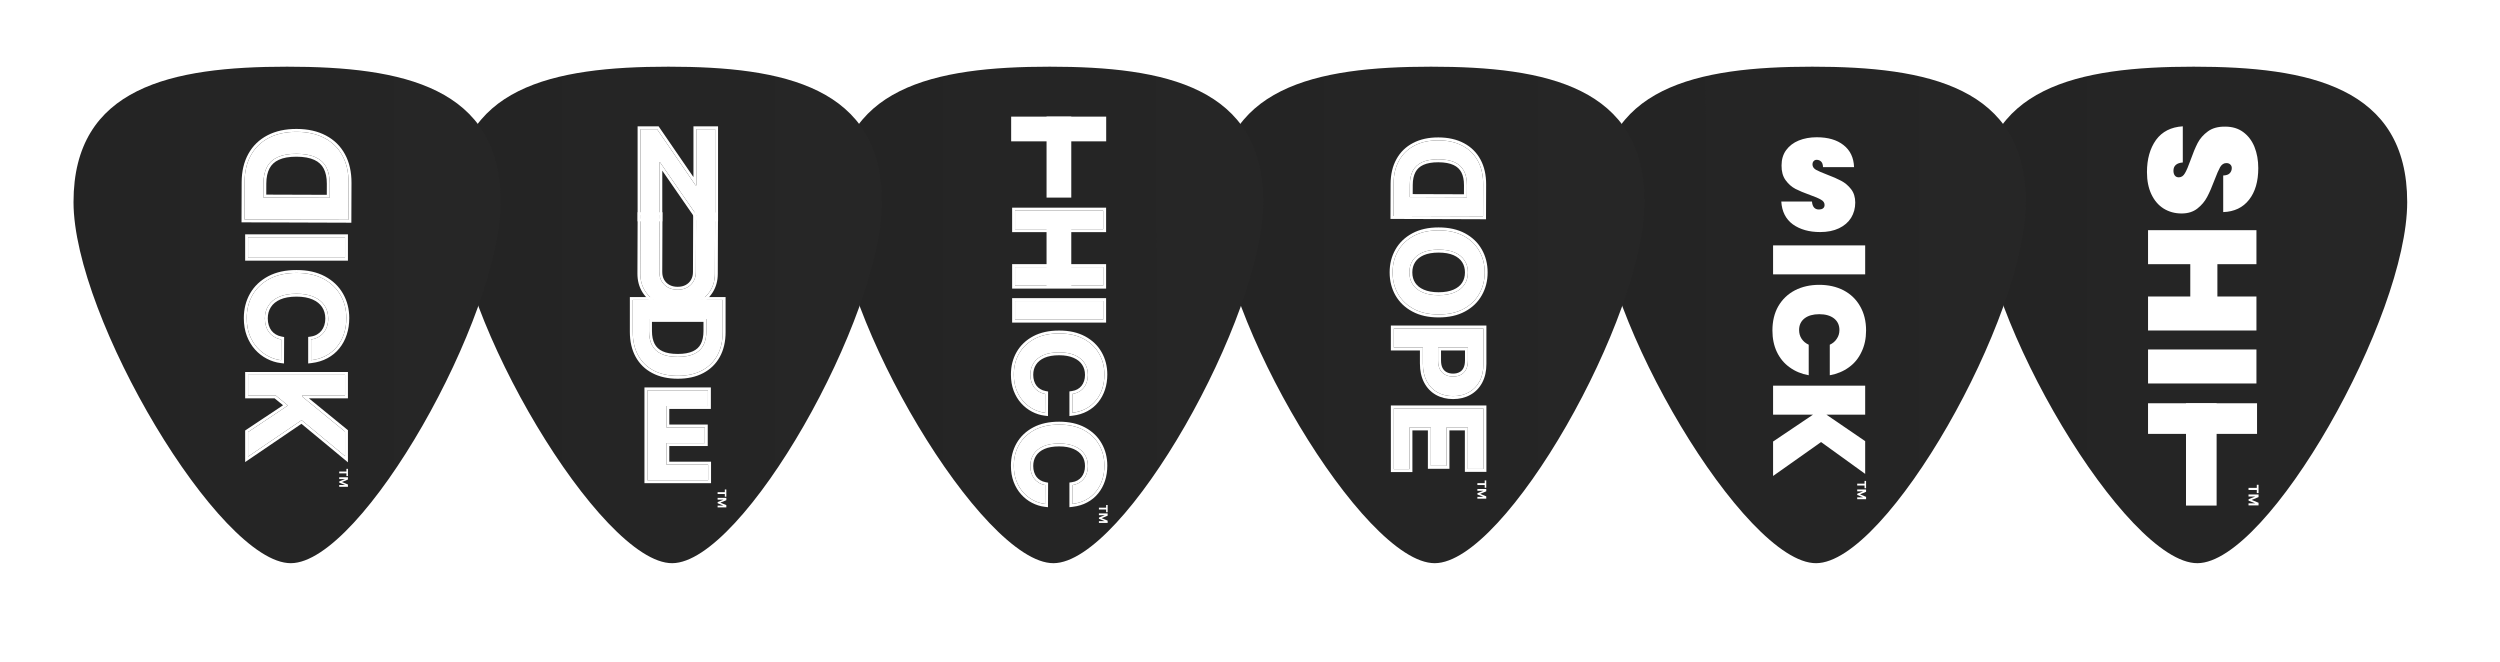<svg width="1525" height="404" viewBox="0 0 1525 404" fill="none" xmlns="http://www.w3.org/2000/svg">
<g filter="url(#filter0_d_234_9369)">
<g filter="url(#filter1_iii_234_9369)">
<path d="M1452.23 87.609C1452.23 157.912 1367.64 307.712 1324.26 307.866C1280.87 308.021 1191.66 157.912 1191.66 87.609C1191.66 17.305 1251.63 5 1321.94 5C1392.26 5 1452.23 17.305 1452.23 87.609Z" fill="url(#paint0_linear_234_9369)"/>
</g>
<path d="M1287.57 59.851C1287.57 51.94 1289.41 45.4 1293.08 40.23C1296.82 35.122 1302.27 32.35 1309.43 31.914L1309.43 53.965C1305.63 54.276 1303.73 55.958 1303.73 59.01C1303.73 60.132 1303.98 61.066 1304.48 61.813C1305.04 62.623 1305.88 63.028 1307 63.028C1308.56 63.028 1309.8 62.187 1310.74 60.505C1311.73 58.823 1312.85 56.207 1314.1 52.657C1315.59 48.421 1317.06 44.902 1318.49 42.099C1319.92 39.358 1322.01 36.991 1324.74 34.998C1327.48 33.004 1331 32.039 1335.3 32.101C1339.59 32.101 1343.24 33.191 1346.22 35.371C1349.28 37.614 1351.58 40.635 1353.14 44.434C1354.69 48.296 1355.47 52.626 1355.47 57.422C1355.47 65.519 1353.6 71.935 1349.87 76.669C1346.13 81.466 1340.87 83.989 1334.08 84.238L1334.08 61.907C1335.95 61.844 1337.29 61.377 1338.1 60.505C1338.91 59.633 1339.31 58.574 1339.31 57.328C1339.31 56.456 1339 55.74 1338.38 55.179C1337.82 54.619 1337.01 54.339 1335.95 54.339C1334.46 54.339 1333.21 55.148 1332.22 56.768C1331.28 58.45 1330.13 61.097 1328.76 64.71C1327.2 68.883 1325.71 72.309 1324.28 74.988C1322.85 77.728 1320.85 80.095 1318.3 82.089C1315.75 84.082 1312.54 85.079 1308.68 85.079C1304.63 85.079 1300.99 84.082 1297.75 82.089C1294.58 80.095 1292.09 77.199 1290.28 73.399C1288.48 69.6 1287.57 65.084 1287.57 59.851Z" fill="white"/>
<path d="M1354.35 156.464H1288.23V135.722H1314V116.007H1288.23V95.265H1354.35V116.007H1330.53V135.722H1354.35V156.464Z" fill="white"/>
<path d="M1354.35 188.782H1288.23V168.039H1354.35V188.782Z" fill="white"/>
<rect x="1289.11" y="201.731" width="64.721" height="16.912" fill="white" stroke="white" stroke-width="1.775"/>
<rect x="1312.27" y="201.731" width="16.904" height="60.64" fill="white" stroke="white" stroke-width="1.775"/>
<path d="M1354.57 250.573H1355.64V255.637H1354.57V253.749H1349.52V252.461H1354.57V250.573Z" fill="white"/>
<path d="M1355.64 256.471V258.079L1351.53 259.777V259.849L1355.64 261.547V263.155H1349.52V261.891H1353.5V261.84L1349.55 260.244V259.383L1353.51 257.787V257.736H1349.52V256.471H1355.64Z" fill="white"/>
</g>
<g filter="url(#filter2_d_234_9369)">
<g filter="url(#filter3_iii_234_9369)">
<path d="M1219.63 87.609C1219.63 157.912 1135.04 307.712 1091.66 307.866C1048.28 308.021 959.066 157.912 959.066 87.609C959.066 17.305 1019.03 5 1089.35 5C1159.67 5 1219.63 17.305 1219.63 87.609Z" fill="url(#paint1_linear_234_9369)"/>
</g>
<path d="M1088.22 96.415C1081.5 96.415 1075.96 94.851 1071.57 91.722C1067.24 88.54 1064.88 83.9 1064.51 77.802H1083.22C1083.49 81.037 1084.91 82.654 1087.5 82.654C1088.45 82.654 1089.25 82.442 1089.88 82.018C1090.57 81.54 1090.91 80.825 1090.91 79.87C1090.91 78.544 1090.2 77.484 1088.77 76.688C1087.34 75.84 1085.12 74.885 1082.11 73.825C1078.52 72.552 1075.53 71.306 1073.15 70.086C1070.83 68.866 1068.82 67.09 1067.13 64.757C1065.44 62.423 1064.62 59.427 1064.67 55.768C1064.67 52.109 1065.6 49.007 1067.45 46.461C1069.35 43.863 1071.91 41.901 1075.14 40.575C1078.41 39.249 1082.09 38.586 1086.15 38.586C1093.02 38.586 1098.47 40.177 1102.48 43.359C1106.55 46.541 1108.69 51.022 1108.9 56.802H1089.96C1089.91 55.211 1089.51 54.071 1088.77 53.382C1088.03 52.692 1087.13 52.347 1086.07 52.347C1085.34 52.347 1084.73 52.613 1084.25 53.143C1083.78 53.62 1083.54 54.31 1083.54 55.211C1083.54 56.484 1084.23 57.544 1085.6 58.393C1087.03 59.188 1089.27 60.169 1092.34 61.336C1095.88 62.662 1098.78 63.934 1101.06 65.154C1103.38 66.374 1105.39 68.071 1107.08 70.245C1108.77 72.419 1109.62 75.15 1109.62 78.438C1109.62 81.885 1108.77 84.987 1107.08 87.745C1105.39 90.449 1102.93 92.57 1099.71 94.108C1096.49 95.646 1092.65 96.415 1088.22 96.415Z" fill="white"/>
<path d="M1115.68 122.217H1059.5V104.547H1115.68V122.217Z" fill="white"/>
<path d="M1087.67 128.606C1093.22 128.606 1098.17 129.72 1102.5 131.949C1106.84 134.23 1110.2 137.467 1112.58 141.659C1115.01 145.851 1116.23 150.786 1116.23 156.463C1116.23 161.345 1115.31 165.696 1113.45 169.517C1111.66 173.39 1109.09 176.521 1105.76 178.909C1102.43 181.349 1098.54 182.968 1094.09 183.764V165.139C1095.95 164.29 1097.37 163.07 1098.38 161.478C1099.44 159.939 1099.97 158.161 1099.97 156.145C1099.97 153.173 1098.85 150.812 1096.63 149.061C1094.41 147.363 1091.42 146.514 1087.67 146.514C1083.91 146.514 1080.92 147.363 1078.7 149.061C1076.48 150.812 1075.37 153.173 1075.37 156.145C1075.37 158.161 1075.87 159.939 1076.88 161.478C1077.93 163.07 1079.39 164.29 1081.24 165.139V183.764C1076.8 182.968 1072.91 181.349 1069.58 178.909C1066.24 176.521 1063.65 173.39 1061.8 169.517C1060 165.696 1059.1 161.345 1059.1 156.463C1059.1 150.786 1060.29 145.851 1062.67 141.659C1065.11 137.467 1068.49 134.23 1072.83 131.949C1077.17 129.72 1082.11 128.606 1087.67 128.606Z" fill="white"/>
<path d="M1059.5 224.191L1083.86 207.795H1059.5V190.126H1115.68V207.795H1092.03L1115.68 223.953V243.931L1088.78 224.51L1059.5 245.204V224.191Z" fill="white"/>
<path d="M1115.29 248.216H1116.23V252.701H1115.29V251.029H1110.82V249.888H1115.29L1115.29 248.216Z" fill="white"/>
<path d="M1116.23 253.44V254.864L1112.6 256.368V256.432L1116.23 257.936V259.36H1110.82V258.24H1114.34V258.195L1110.85 256.781V256.019L1114.36 254.605V254.56H1110.82V253.44H1116.23Z" fill="white"/>
</g>
<g filter="url(#filter4_d_234_9369)">
<g filter="url(#filter5_iii_234_9369)">
<path d="M987.035 87.609C987.035 157.912 902.448 307.712 859.065 307.866C815.682 308.021 726.47 157.912 726.47 87.609C726.47 17.305 786.433 5 856.753 5C927.072 5 987.035 17.305 987.035 87.609Z" fill="url(#paint2_linear_234_9369)"/>
</g>
<path d="M882.663 67.378L882.595 86.79L827.926 86.599L827.994 67.025C828.014 61.517 829.125 56.779 831.327 52.812C833.512 48.844 836.646 45.798 840.729 43.673C844.812 41.53 849.692 40.469 855.369 40.489C861.063 40.509 865.953 41.605 870.039 43.776C874.124 45.929 877.255 49.016 879.429 53.034C881.604 57.035 882.682 61.816 882.663 67.378ZM872.732 75.178L872.757 67.824C872.769 64.402 872.174 61.521 870.973 59.181C869.753 56.824 867.864 55.052 865.305 53.867C862.729 52.663 859.403 52.055 855.328 52.04C851.288 52.026 847.985 52.612 845.418 53.797C842.852 54.965 840.959 56.714 839.741 59.045C838.523 61.376 837.908 64.253 837.896 67.675L837.87 75.055L872.732 75.178Z" fill="white"/>
<path fill-rule="evenodd" clip-rule="evenodd" d="M884.392 88.604L826.115 88.399L826.19 67.019C826.21 61.272 827.371 56.221 829.749 51.937C832.108 47.653 835.504 44.357 839.894 42.071C844.29 39.764 849.472 38.661 855.375 38.682C861.294 38.703 866.485 39.842 870.882 42.178C875.277 44.496 878.667 47.835 881.014 52.17C883.362 56.491 884.487 61.585 884.466 67.384L884.392 88.604ZM879.429 53.034C877.254 49.016 874.124 45.929 870.039 43.776C865.953 41.605 861.063 40.509 855.368 40.489C849.692 40.469 844.812 41.53 840.729 43.673C836.646 45.798 833.512 48.844 831.327 52.812C829.124 56.779 828.013 61.517 827.994 67.025L827.926 86.599L882.594 86.79L882.662 67.378C882.682 61.816 881.604 57.035 879.429 53.034ZM864.545 55.506L864.543 55.505C862.283 54.449 859.241 53.861 855.322 53.847C851.44 53.834 848.422 54.4 846.174 55.438L846.169 55.44L846.164 55.443C843.935 56.457 842.357 57.936 841.339 59.883C840.289 61.892 839.711 64.464 839.699 67.681L839.68 73.254L870.934 73.364L870.953 67.818C870.965 64.602 870.404 62.026 869.369 60.01C868.346 58.033 866.767 56.535 864.548 55.507L864.545 55.506ZM870.972 59.181C872.174 61.521 872.769 64.402 872.757 67.824L872.732 75.178L837.87 75.055L837.895 67.675C837.907 64.253 838.522 61.376 839.741 59.045C840.959 56.714 842.852 54.965 845.418 53.797C847.985 52.612 851.288 52.026 855.328 52.04C859.403 52.055 862.729 52.663 865.305 53.867C867.864 55.052 869.753 56.824 870.972 59.181Z" fill="white"/>
<path d="M855.489 146.679C849.528 146.679 844.456 145.547 840.274 143.283C836.092 141.037 832.897 137.971 830.691 134.085C828.502 130.216 827.407 125.867 827.407 121.036C827.407 116.169 828.511 111.802 830.717 107.934C832.924 104.065 836.118 101.008 840.3 98.762C844.482 96.516 849.545 95.393 855.489 95.393C861.451 95.393 866.523 96.516 870.705 98.762C874.887 101.008 878.072 104.065 880.261 107.934C882.468 111.802 883.571 116.169 883.571 121.036C883.571 125.867 882.468 130.216 880.261 134.085C878.072 137.971 874.887 141.037 870.705 143.283C866.523 145.547 861.451 146.679 855.489 146.679ZM855.489 134.94C859.351 134.94 862.608 134.361 865.259 133.202C867.911 132.062 869.922 130.448 871.292 128.363C872.662 126.277 873.348 123.835 873.348 121.036C873.348 118.237 872.662 115.795 871.292 113.709C869.922 111.624 867.911 110.002 865.259 108.843C862.608 107.702 859.351 107.132 855.489 107.132C851.628 107.132 848.371 107.702 845.719 108.843C843.068 110.002 841.057 111.624 839.686 113.709C838.316 115.795 837.631 118.237 837.631 121.036C837.631 123.835 838.316 126.277 839.686 128.363C841.057 130.448 843.068 132.062 845.719 133.202C848.371 134.361 851.628 134.94 855.489 134.94Z" fill="white"/>
<path d="M828.155 155.256H882.824V176.861C882.824 181.015 882.032 184.553 880.448 187.477C878.882 190.4 876.702 192.628 873.908 194.161C871.132 195.712 867.929 196.488 864.298 196.488C860.668 196.488 857.465 195.703 854.688 194.135C851.912 192.566 849.75 190.293 848.202 187.316C846.654 184.357 845.879 180.774 845.879 176.567V162.796H855.142V174.695C855.142 176.923 855.525 178.76 856.29 180.203C857.073 181.665 858.15 182.753 859.52 183.466C860.908 184.197 862.501 184.562 864.298 184.562C866.113 184.562 867.697 184.197 869.05 183.466C870.42 182.753 871.479 181.665 872.226 180.203C872.992 178.742 873.374 176.888 873.374 174.642V166.834H828.155V155.256Z" fill="white"/>
<path d="M828.155 204.008H882.824V240.909H873.294V215.586H860.267V239.01H850.738V215.586H837.684V241.015H828.155V204.008Z" fill="white"/>
<path fill-rule="evenodd" clip-rule="evenodd" d="M829.123 134.978L829.122 134.976C826.766 130.813 825.604 126.151 825.604 121.036C825.604 115.885 826.775 111.203 829.152 107.037C831.538 102.854 834.989 99.565 839.449 97.169C843.951 94.751 849.322 93.586 855.49 93.586C861.674 93.586 867.055 94.751 871.558 97.169C876.018 99.565 879.461 102.855 881.83 107.04C884.205 111.205 885.376 115.886 885.376 121.036C885.376 126.152 884.205 130.814 881.831 134.977C879.463 139.178 876.021 142.478 871.561 144.874C867.057 147.312 861.675 148.486 855.49 148.486C849.305 148.486 843.923 147.312 839.419 144.874C834.959 142.478 831.508 139.178 829.123 134.978ZM840.274 143.283C844.456 145.547 849.528 146.679 855.49 146.679C861.452 146.679 866.523 145.547 870.705 143.283C874.887 141.037 878.073 137.971 880.262 134.085C882.469 130.217 883.572 125.867 883.572 121.036C883.572 116.169 882.469 111.802 880.262 107.934C878.073 104.065 874.887 101.008 870.705 98.762C866.523 96.516 861.452 95.393 855.49 95.393C849.546 95.393 844.483 96.516 840.301 98.762C836.119 101.008 832.925 104.065 830.718 107.934C828.511 111.802 827.408 116.169 827.408 121.036C827.408 125.867 828.502 130.217 830.691 134.085C832.898 137.971 836.092 141.037 840.274 143.283ZM864.543 131.544L864.548 131.542C866.927 130.518 868.639 129.115 869.786 127.369C870.939 125.613 871.544 123.526 871.544 121.036C871.544 118.546 870.939 116.459 869.786 114.703C868.638 112.956 866.925 111.543 864.543 110.501C862.18 109.485 859.183 108.939 855.49 108.939C851.797 108.939 848.8 109.485 846.436 110.501C844.055 111.543 842.342 112.956 841.194 114.703C840.041 116.459 839.436 118.546 839.436 121.036C839.436 123.526 840.041 125.613 841.194 127.369C842.341 129.115 844.052 130.518 846.432 131.542L846.437 131.544L846.441 131.546C848.803 132.578 851.798 133.133 855.49 133.133C859.182 133.133 862.177 132.578 864.538 131.546L864.543 131.544ZM865.26 108.843C867.911 110.002 869.922 111.624 871.293 113.709C872.663 115.795 873.348 118.237 873.348 121.036C873.348 123.835 872.663 126.277 871.293 128.363C869.922 130.448 867.911 132.062 865.26 133.202C862.608 134.361 859.352 134.94 855.49 134.94C851.628 134.94 848.372 134.361 845.72 133.202C843.068 132.062 841.057 130.448 839.687 128.363C838.317 126.277 837.632 123.835 837.632 121.036C837.632 118.237 838.317 115.795 839.687 113.709C841.057 111.624 843.068 110.002 845.72 108.843C848.372 107.702 851.628 107.132 855.49 107.132C859.352 107.132 862.608 107.702 865.26 108.843ZM826.351 153.449H884.629V176.861C884.629 181.24 883.794 185.089 882.036 188.335C880.313 191.55 877.89 194.036 874.781 195.743C871.702 197.462 868.19 198.295 864.299 198.295C860.402 198.295 856.885 197.45 853.803 195.709C850.707 193.96 848.305 191.424 846.605 188.155C844.89 184.879 844.076 180.992 844.076 176.567V168.641H826.351V153.449ZM845.88 166.834V176.567C845.88 180.774 846.654 184.357 848.202 187.316C849.751 190.293 851.913 192.566 854.689 194.135C857.465 195.703 860.669 196.488 864.299 196.488C867.929 196.488 871.133 195.712 873.909 194.161C876.703 192.628 878.883 190.4 880.449 187.477C882.033 184.553 882.824 181.015 882.824 176.861V155.256H828.155V166.834H845.88ZM855.143 174.695C855.143 176.924 855.525 178.76 856.291 180.204C857.074 181.665 858.15 182.753 859.521 183.466C860.909 184.197 862.501 184.562 864.299 184.562C866.114 184.562 867.698 184.197 869.05 183.466C870.421 182.753 871.48 181.665 872.227 180.204C872.992 178.742 873.375 176.888 873.375 174.642V166.834H855.143V174.695ZM856.947 168.641V174.695C856.947 176.728 857.298 178.247 857.882 179.353C858.506 180.516 859.329 181.33 860.352 181.862L860.356 181.864L860.36 181.866C861.454 182.442 862.751 182.755 864.299 182.755C865.869 182.755 867.148 182.44 868.194 181.875L868.206 181.869L868.219 181.862C869.235 181.333 870.034 180.529 870.621 179.38L870.625 179.372L870.629 179.364C871.219 178.238 871.571 176.696 871.571 174.642V168.641H856.947ZM826.351 202.201H884.629V242.716H871.491V217.394H862.072V240.817H848.934V217.394H839.489V242.823H826.351V202.201ZM837.685 215.586H850.738V239.01H860.268V215.586H873.295V240.909H882.824V204.008H828.155V241.016H837.685V215.586Z" fill="white"/>
<path d="M883.594 247.915H884.537V252.4H883.594V250.728H879.125V249.587H883.594V247.915Z" fill="white"/>
<path d="M884.537 253.139V254.563L880.901 256.067V256.131L884.537 257.635V259.059H879.125V257.939H882.648V257.894L879.151 256.48V255.718L882.661 254.304V254.259H879.125V253.139H884.537Z" fill="white"/>
</g>
<g filter="url(#filter6_d_234_9369)">
<g filter="url(#filter7_iii_234_9369)">
<path d="M754.44 87.609C754.44 157.912 669.852 307.712 626.469 307.866C583.086 308.021 493.874 157.912 493.874 87.609C493.874 17.305 553.837 5 624.157 5C694.477 5 754.44 17.305 754.44 87.609Z" fill="url(#paint3_linear_234_9369)"/>
</g>
<path d="M597.095 83.318H650.869V94.688H628.682V117.768H650.869V129.111H597.095V117.768H619.308V94.688H597.095V83.318Z" fill="white"/>
<path d="M650.869 149.854H597.095V138.485H650.869V149.854Z" fill="white"/>
<path d="M632.043 206.655V195.154C633.531 194.944 634.852 194.515 636.008 193.868C637.181 193.22 638.178 192.388 639.001 191.373C639.824 190.358 640.454 189.185 640.892 187.855C641.329 186.542 641.548 185.115 641.548 183.575C641.548 180.792 640.857 178.367 639.474 176.302C638.108 174.236 636.113 172.634 633.487 171.497C630.879 170.359 627.71 169.79 623.982 169.79C620.148 169.79 616.927 170.359 614.319 171.497C611.711 172.652 609.742 174.262 608.411 176.328C607.081 178.393 606.416 180.783 606.416 183.496C606.416 185.019 606.617 186.428 607.02 187.723C607.422 189.036 608.009 190.2 608.779 191.216C609.567 192.231 610.521 193.071 611.641 193.736C612.761 194.419 614.039 194.892 615.475 195.154L615.422 206.655C612.954 206.357 610.573 205.613 608.28 204.423C606.004 203.25 603.965 201.666 602.162 199.67C600.377 197.692 598.959 195.329 597.909 192.581C596.876 189.85 596.359 186.761 596.359 183.312C596.359 178.516 597.445 174.227 599.615 170.446C601.786 166.683 604.928 163.707 609.042 161.519C613.155 159.348 618.135 158.263 623.982 158.263C629.846 158.263 634.835 159.366 638.949 161.571C643.062 163.777 646.196 166.77 648.349 170.551C650.519 174.332 651.604 178.586 651.604 183.312C651.604 186.428 651.167 189.316 650.292 191.977C649.416 194.655 648.139 197.027 646.458 199.093C644.795 201.158 642.756 202.839 640.34 204.134C637.924 205.447 635.159 206.287 632.043 206.655Z" fill="white"/>
<path d="M632.043 262.255V250.754C633.531 250.544 634.852 250.115 636.008 249.467C637.181 248.82 638.178 247.988 639.001 246.973C639.824 245.958 640.454 244.785 640.892 243.454C641.329 242.142 641.548 240.715 641.548 239.174C641.548 236.391 640.857 233.967 639.474 231.901C638.108 229.836 636.113 228.234 633.487 227.096C630.879 225.958 627.71 225.389 623.982 225.389C620.148 225.389 616.927 225.958 614.319 227.096C611.711 228.251 609.742 229.862 608.411 231.927C607.081 233.993 606.416 236.382 606.416 239.096C606.416 240.619 606.617 242.028 607.02 243.323C607.422 244.636 608.009 245.8 608.779 246.815C609.567 247.831 610.521 248.671 611.641 249.336C612.761 250.019 614.039 250.491 615.475 250.754L615.422 262.255C612.954 261.957 610.573 261.213 608.28 260.023C606.004 258.85 603.965 257.266 602.162 255.27C600.377 253.292 598.959 250.929 597.909 248.181C596.876 245.45 596.359 242.36 596.359 238.912C596.359 234.116 597.445 229.827 599.615 226.046C601.786 222.282 604.928 219.306 609.042 217.118C613.155 214.948 618.135 213.863 623.982 213.863C629.846 213.863 634.835 214.965 638.949 217.171C643.062 219.377 646.196 222.37 648.349 226.151C650.519 229.932 651.604 234.186 651.604 238.912C651.604 242.028 651.167 244.916 650.292 247.577C649.416 250.255 648.139 252.627 646.458 254.692C644.795 256.758 642.756 258.438 640.34 259.734C637.924 261.047 635.159 261.887 632.043 262.255Z" fill="white"/>
<path fill-rule="evenodd" clip-rule="evenodd" d="M595.321 81.544H652.645V96.462H630.457V115.993H652.645V130.885H595.321V115.993H617.534V96.462H595.321V81.544ZM619.309 94.688V117.768H597.095V129.111H650.87V117.768H628.683V94.688H650.87V83.318H597.095V94.688H619.309ZM652.645 151.629H595.321V136.71H652.645V151.629ZM630.269 208.651V193.613L631.796 193.397C633.095 193.214 634.201 192.846 635.141 192.32L635.146 192.317L635.151 192.314C636.129 191.774 636.948 191.089 637.623 190.256C638.301 189.42 638.832 188.441 639.207 187.3L639.208 187.297L639.209 187.294C639.58 186.181 639.774 184.946 639.774 183.575C639.774 181.099 639.164 179.028 638 177.289L637.997 177.285L637.994 177.28C636.847 175.544 635.143 174.148 632.782 173.125L632.778 173.123C630.452 172.108 627.539 171.564 623.983 171.564C620.316 171.564 617.355 172.11 615.034 173.121C612.693 174.159 611.017 175.56 609.904 177.289C608.777 179.038 608.191 181.087 608.191 183.496C608.191 184.862 608.372 186.091 608.715 187.197L608.716 187.2L608.717 187.203C609.062 188.329 609.556 189.3 610.188 190.136C610.836 190.969 611.619 191.659 612.548 192.211L612.557 192.216L612.565 192.221C613.48 192.779 614.549 193.181 615.795 193.409L617.257 193.676L617.188 208.655L615.21 208.417C612.524 208.093 609.94 207.283 607.467 206C604.992 204.724 602.785 203.006 600.846 200.86L600.846 200.86C598.899 198.703 597.372 196.146 596.252 193.215L596.251 193.212L596.25 193.209C595.128 190.245 594.586 186.937 594.586 183.312C594.586 178.238 595.737 173.639 598.077 169.563L598.079 169.56C600.428 165.487 603.824 162.285 608.209 159.952L608.212 159.951L608.214 159.949C612.64 157.614 617.92 156.488 623.983 156.488C630.066 156.488 635.359 157.632 639.788 160.007C644.173 162.358 647.56 165.58 649.89 169.671C652.227 173.743 653.38 178.304 653.38 183.312C653.38 186.595 652.919 189.672 651.978 192.531C651.04 195.401 649.662 197.966 647.839 200.209C646.023 202.463 643.799 204.293 641.184 205.696C638.545 207.129 635.558 208.027 632.252 208.417L630.269 208.651ZM646.459 199.093C648.139 197.027 649.417 194.655 650.292 191.977C651.168 189.316 651.605 186.428 651.605 183.312C651.605 178.586 650.52 174.332 648.349 170.551C646.196 166.77 643.063 163.777 638.949 161.571C634.836 159.366 629.847 158.263 623.983 158.263C618.136 158.263 613.156 159.348 609.042 161.519C604.929 163.707 601.787 166.683 599.616 170.446C597.445 174.227 596.36 178.516 596.36 183.312C596.36 186.761 596.877 189.85 597.909 192.581C598.96 195.329 600.378 197.692 602.163 199.671C603.966 201.666 606.005 203.25 608.281 204.423C610.02 205.326 611.81 205.972 613.65 206.361C614.236 206.485 614.827 206.583 615.423 206.655L615.475 195.154C614.04 194.892 612.762 194.419 611.642 193.736C610.522 193.071 609.568 192.231 608.78 191.216C608.01 190.2 607.423 189.036 607.021 187.723C606.618 186.428 606.417 185.019 606.417 183.496C606.417 180.783 607.082 178.393 608.412 176.328C609.743 174.262 611.712 172.652 614.32 171.497C616.928 170.359 620.149 169.79 623.983 169.79C627.711 169.79 630.88 170.359 633.488 171.497C636.114 172.634 638.109 174.236 639.474 176.302C640.857 178.367 641.549 180.792 641.549 183.575C641.549 185.115 641.33 186.542 640.892 187.855C640.455 189.185 639.825 190.358 639.002 191.373C638.179 192.389 637.181 193.22 636.009 193.868C634.853 194.515 633.532 194.944 632.044 195.154V206.655C632.648 206.584 633.24 206.494 633.818 206.387C636.22 205.943 638.394 205.192 640.341 204.134C642.757 202.839 644.796 201.158 646.459 199.093ZM630.269 264.251V249.212L631.796 248.997C633.095 248.813 634.201 248.446 635.141 247.919L635.146 247.917L635.151 247.914C636.129 247.374 636.948 246.689 637.623 245.856C638.301 245.019 638.832 244.04 639.207 242.9L639.208 242.897L639.209 242.893C639.58 241.781 639.774 240.546 639.774 239.174C639.774 236.699 639.164 234.628 638 232.888L637.997 232.884L637.994 232.88C636.847 231.144 635.143 229.747 632.782 228.724L632.778 228.723C630.452 227.708 627.539 227.164 623.983 227.164C620.316 227.164 617.355 227.709 615.034 228.721C612.693 229.759 611.017 231.16 609.904 232.888C608.777 234.638 608.191 236.686 608.191 239.096C608.191 240.462 608.372 241.691 608.715 242.796L608.716 242.8L608.717 242.803C609.062 243.929 609.556 244.9 610.188 245.735C610.836 246.569 611.619 247.259 612.548 247.81L612.557 247.815L612.565 247.821C613.48 248.378 614.549 248.78 615.795 249.008L617.257 249.276L617.188 264.255L615.21 264.016C612.524 263.692 609.94 262.883 607.467 261.6C604.992 260.324 602.785 258.605 600.846 256.46L600.846 256.459C598.899 254.302 597.372 251.746 596.252 248.814L596.251 248.811L596.25 248.808C595.128 245.844 594.586 242.537 594.586 238.912C594.586 233.837 595.737 229.239 598.077 225.162L598.079 225.159C600.428 221.087 603.824 217.884 608.209 215.552L608.212 215.55L608.214 215.549C612.64 213.213 617.92 212.088 623.983 212.088C630.066 212.088 635.359 213.232 639.788 215.607C644.173 217.958 647.56 221.179 649.89 225.271C652.227 229.342 653.38 233.904 653.38 238.912C653.38 242.194 652.919 245.271 651.979 248.129C651.979 248.13 651.978 248.13 651.978 248.131L650.297 247.578L651.979 248.128C651.979 248.128 651.979 248.129 651.979 248.129C651.041 251 649.663 253.565 647.839 255.808C647.84 255.807 647.84 255.806 647.841 255.805L646.46 254.693L647.835 255.812C647.837 255.811 647.838 255.81 647.839 255.808C646.023 258.063 643.799 259.893 641.184 261.295C641.185 261.295 641.187 261.294 641.188 261.293L640.341 259.734L641.18 261.298C641.181 261.297 641.182 261.296 641.184 261.295C638.545 262.729 635.558 263.627 632.252 264.017L630.269 264.251ZM648.349 226.151C646.196 222.37 643.063 219.377 638.949 217.171C634.836 214.965 629.847 213.863 623.983 213.863C618.136 213.863 613.156 214.948 609.042 217.118C604.929 219.307 601.787 222.282 599.616 226.046C597.445 229.827 596.36 234.116 596.36 238.912C596.36 242.36 596.877 245.45 597.909 248.181C598.96 250.929 600.378 253.292 602.163 255.27C603.966 257.266 606.005 258.85 608.281 260.023C610.02 260.926 611.81 261.572 613.65 261.961C614.236 262.085 614.827 262.183 615.423 262.255L615.475 250.754C614.04 250.491 612.762 250.019 611.642 249.336C610.522 248.671 609.568 247.831 608.78 246.815C608.01 245.8 607.423 244.636 607.021 243.323C606.618 242.028 606.417 240.619 606.417 239.096C606.417 236.382 607.082 233.993 608.412 231.927C609.743 229.862 611.712 228.251 614.32 227.096C616.928 225.958 620.149 225.389 623.983 225.389C627.711 225.389 630.88 225.958 633.488 227.096C636.114 228.234 638.109 229.836 639.474 231.901C640.857 233.967 641.549 236.391 641.549 239.174C641.549 240.715 641.33 242.142 640.892 243.454C640.455 244.785 639.825 245.958 639.002 246.973C638.179 247.988 637.181 248.82 636.009 249.467C634.853 250.115 633.532 250.544 632.044 250.754V262.255C632.648 262.183 633.24 262.094 633.818 261.987C636.22 261.543 638.394 260.792 640.341 259.734C642.757 258.439 644.796 256.758 646.459 254.692C648.139 252.627 649.417 250.255 650.292 247.577C651.168 244.916 651.605 242.028 651.605 238.912C651.605 234.186 650.52 229.932 648.349 226.151ZM650.87 149.854V138.485H597.095V149.854H650.87Z" fill="white"/>
<rect x="616.319" y="88.109" width="15.084" height="41.702" fill="white"/>
<rect x="595.616" y="26.886" width="56.195" height="13.309" fill="white" stroke="white" stroke-width="1.775"/>
<rect x="630.516" y="74.504" width="13.309" height="47.617" transform="rotate(-180 630.516 74.504)" fill="white" stroke="white" stroke-width="1.775"/>
<path d="M652.657 262.904H653.585V267.308H652.657V265.666H648.261V264.546H652.657V262.904Z" fill="white"/>
<path d="M653.585 268.034V269.432L650.008 270.909V270.972L653.585 272.449V273.847H648.261V272.747H651.726V272.703L648.287 271.315V270.566L651.739 269.178V269.133H648.261V268.034H653.585Z" fill="white"/>
</g>
<g filter="url(#filter8_d_234_9369)">
<g filter="url(#filter9_iii_234_9369)">
<path d="M521.843 87.609C521.843 157.912 437.255 307.712 393.872 307.866C350.489 308.021 261.277 157.912 261.277 87.609C261.277 17.305 321.24 5 391.56 5C461.88 5 521.843 17.305 521.843 87.609Z" fill="url(#paint4_linear_234_9369)"/>
</g>
<path d="M414.155 33.689V88.109H404.217L380.541 53.857H380.143V88.109H368.637V33.689H378.734L402.224 67.914H402.702V33.689H414.155Z" fill="white"/>
<path fill-rule="evenodd" clip-rule="evenodd" d="M415.929 31.914V89.883H403.286L381.916 58.969V89.883H366.861V31.914H379.668L400.927 62.889V31.914H415.929ZM402.702 67.914H402.223L378.733 33.689H368.636V88.109H380.142V53.857H380.54L404.216 88.109H414.154V33.689H402.702V67.914Z" fill="white"/>
<path d="M363.907 157.276V137.832H418.757V157.436C418.757 162.954 417.659 167.703 415.463 171.685C413.284 175.666 410.151 178.728 406.062 180.871C401.973 183.031 397.081 184.112 391.385 184.112C385.672 184.112 380.762 183.031 376.655 180.871C372.548 178.728 369.397 175.648 367.201 171.631C365.005 167.632 363.907 162.847 363.907 157.276ZM373.843 149.429V156.794C373.843 160.222 374.45 163.105 375.664 165.444C376.896 167.801 378.798 169.569 381.369 170.747C383.958 171.944 387.297 172.542 391.385 172.542C395.438 172.542 398.75 171.944 401.322 170.747C403.893 169.569 405.785 167.81 406.999 165.471C408.214 163.132 408.821 160.249 408.821 156.82V149.429H373.843Z" fill="white"/>
<path fill-rule="evenodd" clip-rule="evenodd" d="M362.132 136.057H420.531V157.436C420.531 163.189 419.386 168.245 417.018 172.539C414.669 176.832 411.279 180.14 406.887 182.442C402.491 184.764 397.302 185.886 391.385 185.886C385.451 185.886 380.245 184.764 375.832 182.443C371.419 180.14 368.01 176.811 365.644 172.483C363.276 168.17 362.132 163.079 362.132 157.276V136.057ZM376.655 180.871C380.761 183.031 385.672 184.112 391.385 184.112C397.081 184.112 401.973 183.031 406.062 180.871C410.151 178.728 413.284 175.666 415.462 171.685C417.659 167.703 418.757 162.954 418.757 157.436V137.832H363.906V157.276C363.906 162.847 365.005 167.632 367.201 171.631C369.397 175.648 372.548 178.728 376.655 180.871ZM382.11 169.135L382.113 169.136C384.39 170.189 387.45 170.767 391.385 170.767C395.283 170.767 398.314 170.189 400.573 169.138L400.577 169.136L400.582 169.134C402.822 168.108 404.406 166.615 405.424 164.654C406.474 162.632 407.046 160.047 407.046 156.821V151.203H375.617V156.794C375.617 160.019 376.189 162.603 377.238 164.624C378.275 166.608 379.871 168.109 382.108 169.134L382.11 169.135ZM373.843 149.429H408.82V156.821C408.82 160.249 408.213 163.132 406.999 165.471C405.785 167.81 403.892 169.569 401.321 170.747C398.75 171.944 395.438 172.542 391.385 172.542C387.296 172.542 383.957 171.944 381.369 170.747C378.797 169.569 376.896 167.801 375.664 165.444C374.45 163.105 373.843 160.222 373.843 156.794V149.429Z" fill="white"/>
<path d="M402.532 86.199L414.128 86.241L414.002 121.861C413.988 125.86 413.02 129.357 411.099 132.349C409.196 135.342 406.536 137.672 403.12 139.338C399.704 140.986 395.728 141.803 391.193 141.787C386.64 141.77 382.661 140.926 379.257 139.253C375.853 137.563 373.21 135.215 371.328 132.208C369.446 129.202 368.512 125.699 368.526 121.7L368.652 86.079L380.249 86.12L380.126 120.75C380.119 122.839 380.567 124.697 381.472 126.325C382.395 127.953 383.694 129.235 385.369 130.169C387.044 131.103 388.997 131.575 391.229 131.582C393.479 131.59 395.436 131.133 397.099 130.211C398.781 129.288 400.08 128.016 400.996 126.395C401.931 124.773 402.402 122.918 402.409 120.829L402.532 86.199Z" fill="white"/>
<path fill-rule="evenodd" clip-rule="evenodd" d="M400.764 84.419L415.91 84.472L415.777 121.867C415.762 126.16 414.719 129.995 412.595 133.305C410.503 136.593 407.586 139.134 403.899 140.933L403.895 140.935L403.892 140.936C400.19 142.722 395.94 143.578 391.187 143.561C386.419 143.544 382.165 142.659 378.475 140.846L378.472 140.844L378.468 140.843C374.792 139.017 371.893 136.454 369.824 133.15C367.742 129.824 366.737 125.984 366.752 121.693L366.885 84.298L382.031 84.352L381.901 120.756C381.895 122.576 382.283 124.127 383.02 125.457C383.778 126.791 384.838 127.84 386.234 128.619C387.607 129.385 389.255 129.801 391.236 129.808C393.238 129.815 394.886 129.409 396.24 128.659L396.243 128.657L396.247 128.655C397.648 127.886 398.703 126.847 399.452 125.521L399.456 125.515L399.46 125.509C400.222 124.185 400.629 122.639 400.635 120.822L400.764 84.419ZM411.1 132.349C413.021 129.356 413.989 125.86 414.003 121.861L414.129 86.241L402.532 86.199L402.41 120.829C402.402 122.918 401.931 124.773 400.997 126.395C400.081 128.016 398.782 129.288 397.1 130.211C395.436 131.133 393.48 131.59 391.23 131.582C388.998 131.575 387.045 131.103 385.37 130.169C383.695 129.235 382.396 127.953 381.473 126.325C380.568 124.697 380.119 122.839 380.127 120.75L380.25 86.12L368.653 86.079L368.527 121.699C368.512 125.699 369.446 129.202 371.328 132.208C373.21 135.215 375.853 137.563 379.258 139.253C382.662 140.926 386.641 141.77 391.194 141.786C395.729 141.803 399.704 140.986 403.121 139.338C406.537 137.672 409.197 135.342 411.1 132.349Z" fill="white"/>
<path d="M420.06 253.439H420.988V257.844H420.06V256.202H415.665V255.081H420.06V253.439Z" fill="white"/>
<path d="M420.988 258.569V259.968L417.411 261.444V261.507L420.988 262.984V264.382H415.665V263.283H419.13V263.238L415.691 261.85V261.101L419.143 259.714V259.669H415.665V258.569H420.988Z" fill="white"/>
<path d="M372.814 247.82V192.97H409.774V202.531H384.411V215.601H407.873V225.162H384.411V238.259H409.881V247.82H372.814Z" fill="white"/>
<path fill-rule="evenodd" clip-rule="evenodd" d="M371.04 249.594V191.195H411.549V204.306H386.186V213.826H409.647V226.937H386.186V236.484H411.656V249.594H371.04ZM384.411 238.259V225.162H407.873V215.601H384.411V202.531H409.774V192.97H372.815V247.82H409.881V238.259H384.411Z" fill="white"/>
</g>
<g filter="url(#filter10_d_234_9369)">
<g filter="url(#filter11_iii_234_9369)">
<path d="M289.247 87.609C289.247 157.912 204.66 307.712 161.277 307.866C117.894 308.021 28.682 157.912 28.682 87.609C28.682 17.305 88.645 5 158.964 5C229.284 5 289.247 17.305 289.247 87.609Z" fill="url(#paint5_linear_234_9369)"/>
</g>
<path d="M190.561 66.442L190.482 88.936L127.028 88.713L127.108 66.033C127.13 59.651 128.42 54.161 130.977 49.563C133.513 44.966 137.15 41.436 141.889 38.974C146.628 36.492 152.292 35.262 158.881 35.285C165.491 35.308 171.167 36.578 175.909 39.094C180.651 41.589 184.284 45.165 186.808 49.821C189.333 54.457 190.584 59.997 190.561 66.442ZM179.034 75.479L179.064 66.959C179.078 62.993 178.388 59.655 176.992 56.944C175.577 54.212 173.384 52.16 170.415 50.786C167.424 49.392 163.564 48.686 158.834 48.67C154.145 48.653 150.311 49.332 147.332 50.705C144.353 52.058 142.156 54.085 140.742 56.786C139.328 59.487 138.614 62.82 138.6 66.786L138.57 75.338L179.034 75.479Z" fill="white"/>
<path fill-rule="evenodd" clip-rule="evenodd" d="M192.25 90.716L125.247 90.481L125.333 66.027C125.356 59.409 126.694 53.613 129.424 48.703C132.132 43.796 136.026 40.021 141.067 37.401C146.114 34.758 152.076 33.486 158.887 33.51C165.718 33.534 171.69 34.847 176.738 37.525C181.785 40.182 185.675 44.007 188.368 48.975C191.062 53.925 192.359 59.771 192.335 66.448L192.25 90.716ZM175.908 39.094C171.166 36.578 165.49 35.308 158.881 35.285C152.291 35.262 146.627 36.492 141.889 38.974C137.15 41.436 133.512 44.966 130.976 49.563C128.419 54.161 127.13 59.651 127.107 66.033L127.028 88.713L190.482 88.936L190.561 66.442C190.583 59.997 189.332 54.457 186.808 49.821C184.283 45.165 180.65 41.589 175.908 39.094ZM169.667 52.396L169.664 52.394C166.985 51.145 163.404 50.46 158.827 50.444C154.294 50.428 150.74 51.088 148.074 52.317L148.07 52.319L148.065 52.321C145.418 53.523 143.531 55.285 142.314 57.609C141.065 59.993 140.387 63.028 140.374 66.792L140.35 73.569L177.266 73.699L177.289 66.953C177.302 63.19 176.646 60.152 175.416 57.759C174.193 55.401 172.305 53.616 169.669 52.397L169.667 52.396ZM179.034 75.479L138.57 75.338L138.6 66.786C138.614 62.82 139.328 59.487 140.742 56.786C142.156 54.085 144.352 52.058 147.331 50.705C150.311 49.332 154.145 48.653 158.834 48.67C163.564 48.686 167.424 49.392 170.414 50.786C173.384 52.16 175.576 54.212 176.992 56.944C178.387 59.655 179.078 62.993 179.064 66.959L179.034 75.479Z" fill="white"/>
<path d="M188.392 112.098H129.24V99.591L188.392 99.591V112.098Z" fill="white"/>
<path d="M167.683 174.579V161.928C169.32 161.697 170.774 161.225 172.045 160.513C173.335 159.8 174.432 158.886 175.337 157.769C176.242 156.652 176.936 155.362 177.417 153.898C177.898 152.454 178.139 150.885 178.139 149.191C178.139 146.129 177.378 143.462 175.857 141.19C174.355 138.918 172.16 137.156 169.272 135.904C166.403 134.653 162.918 134.027 158.816 134.027C154.599 134.027 151.056 134.653 148.187 135.904C145.318 137.175 143.152 138.947 141.689 141.219C140.225 143.491 139.494 146.119 139.494 149.104C139.494 150.779 139.715 152.329 140.158 153.754C140.601 155.198 141.246 156.479 142.093 157.595C142.96 158.712 144.009 159.637 145.241 160.368C146.474 161.119 147.879 161.639 149.458 161.928L149.4 174.579C146.686 174.251 144.067 173.433 141.544 172.124C139.041 170.833 136.798 169.091 134.815 166.896C132.851 164.72 131.291 162.12 130.136 159.097C129 156.094 128.431 152.695 128.431 148.902C128.431 143.626 129.625 138.908 132.013 134.749C134.401 130.609 137.857 127.336 142.382 124.929C146.907 122.541 152.385 121.347 158.816 121.347C165.267 121.347 170.755 122.56 175.28 124.987C179.805 127.413 183.251 130.705 185.62 134.865C188.007 139.024 189.201 143.703 189.201 148.902C189.201 152.329 188.72 155.506 187.757 158.433C186.794 161.379 185.389 163.988 183.54 166.26C181.711 168.532 179.468 170.381 176.81 171.806C174.153 173.25 171.111 174.174 167.683 174.579Z" fill="white"/>
<path d="M129.24 183.547H188.392V196.053H162.311V196.833L188.392 218.12V233.11L161.907 211.159L129.24 233.37V218.408L153.56 202.205L146.05 196.053H129.24V183.547Z" fill="white"/>
<path fill-rule="evenodd" clip-rule="evenodd" d="M190.167 113.872H127.465V97.817L190.167 97.817V113.872ZM165.909 176.575V160.386L167.435 160.171C168.883 159.966 170.122 159.556 171.177 158.965L171.182 158.962L171.187 158.959C172.282 158.354 173.201 157.586 173.958 156.652C174.718 155.714 175.312 154.617 175.731 153.344L175.732 153.341L175.733 153.337C176.148 152.093 176.364 150.716 176.364 149.191C176.364 146.437 175.685 144.123 174.383 142.177L174.38 142.173L174.377 142.169C173.093 140.226 171.189 138.669 168.566 137.533L168.564 137.532L168.562 137.531C165.975 136.402 162.746 135.802 158.816 135.802C154.766 135.802 151.482 136.404 148.901 137.529C146.299 138.682 144.427 140.245 143.181 142.18C141.921 144.136 141.268 146.423 141.268 149.104C141.268 150.622 141.469 151.992 141.852 153.227L141.853 153.231L141.854 153.234C142.24 154.491 142.792 155.579 143.501 156.515C144.228 157.45 145.106 158.224 146.147 158.842L146.156 158.848L146.165 158.853C147.192 159.479 148.388 159.928 149.777 160.182L151.239 160.45L151.166 176.579L149.188 176.34C146.253 175.987 143.431 175.102 140.727 173.699C138.026 172.306 135.616 170.43 133.498 168.085L133.497 168.085C131.372 165.73 129.703 162.937 128.478 159.731L128.477 159.728L128.476 159.725C127.251 156.488 126.657 152.871 126.657 148.902C126.657 143.348 127.917 138.32 130.474 133.866L130.476 133.862C133.042 129.413 136.752 125.914 141.548 123.362L141.551 123.361L141.554 123.359C146.391 120.807 152.169 119.573 158.816 119.573C165.486 119.573 171.277 120.827 176.118 123.423C180.914 125.994 184.614 129.514 187.16 133.984C189.714 138.434 190.976 143.421 190.976 148.902C190.976 152.496 190.471 155.862 189.443 158.987C188.417 162.125 186.911 164.928 184.919 167.377C182.937 169.838 180.509 171.835 177.653 173.367C174.773 174.932 171.509 175.914 167.891 176.341L165.909 176.575ZM187.757 158.433C188.72 155.506 189.201 152.329 189.201 148.902C189.201 143.703 188.007 139.024 185.62 134.865C183.251 130.705 179.804 127.413 175.279 124.987C170.754 122.56 165.267 121.347 158.816 121.347C152.385 121.347 146.907 122.541 142.382 124.929C137.857 127.336 134.4 130.609 132.013 134.749C129.625 138.908 128.431 143.626 128.431 148.902C128.431 152.695 128.999 156.094 130.135 159.097C131.291 162.12 132.85 164.72 134.814 166.896C136.798 169.091 139.041 170.833 141.544 172.124C143.513 173.146 145.541 173.869 147.627 174.292C148.214 174.411 148.805 174.507 149.4 174.579L149.458 161.928C147.879 161.639 146.474 161.119 145.241 160.368C144.009 159.637 142.959 158.712 142.093 157.595C141.246 156.479 140.601 155.198 140.158 153.754C139.715 152.329 139.494 150.779 139.494 149.104C139.494 146.119 140.225 143.491 141.689 141.219C143.152 138.947 145.318 137.175 148.187 135.904C151.056 134.653 154.599 134.027 158.816 134.027C162.918 134.027 166.403 134.653 169.272 135.904C172.16 137.156 174.355 138.918 175.857 141.19C177.378 143.462 178.139 146.129 178.139 149.191C178.139 150.885 177.898 152.454 177.417 153.898C176.935 155.362 176.242 156.652 175.337 157.769C174.432 158.886 173.335 159.8 172.045 160.513C170.774 161.225 169.32 161.697 167.683 161.928V174.579C168.287 174.507 168.878 174.42 169.458 174.317C172.17 173.833 174.621 172.996 176.81 171.806C179.467 170.381 181.711 168.532 183.54 166.26C185.388 163.988 186.794 161.379 187.757 158.433ZM127.465 181.772H190.167V197.828H166.336L190.167 217.277V236.885L161.801 213.376L127.465 236.722V217.458L150.58 202.058L145.416 197.828H127.465L127.465 181.772ZM146.05 196.053L153.559 202.205L129.24 218.408V233.37L161.907 211.159L188.392 233.11V218.12L162.311 196.833V196.053H188.392V183.547H129.24V196.053H146.05ZM188.392 112.098V99.591L129.24 99.591V112.098H188.392Z" fill="white"/>
<path d="M189.239 240.852H190.167V245.256H189.239V243.615H184.843V242.494H189.239V240.852Z" fill="white"/>
<path d="M190.167 245.982V247.38L186.59 248.857V248.92L190.167 250.397V251.795H184.843V250.695H188.308V250.651L184.869 249.263V248.514L188.321 247.126V247.082H184.843V245.982H190.167Z" fill="white"/>
</g>
<defs>
<filter id="filter0_d_234_9369" x="1163.69" y="0.096" width="360.658" height="402.959" filterUnits="userSpaceOnUse" color-interpolation-filters="sRGB">
<feFlood flood-opacity="0" result="BackgroundImageFix"/>
<feColorMatrix in="SourceAlpha" type="matrix" values="0 0 0 0 0 0 0 0 0 0 0 0 0 0 0 0 0 0 127 0" result="hardAlpha"/>
<feOffset dx="22.077" dy="45.142"/>
<feGaussianBlur stdDeviation="25.023"/>
<feComposite in2="hardAlpha" operator="out"/>
<feColorMatrix type="matrix" values="0 0 0 0 0 0 0 0 0 0 0 0 0 0 0 0 0 0 0.4 0"/>
<feBlend mode="normal" in2="BackgroundImageFix" result="effect1_dropShadow_234_9369"/>
<feBlend mode="normal" in="SourceGraphic" in2="effect1_dropShadow_234_9369" result="shape"/>
</filter>
<filter id="filter1_iii_234_9369" x="1182.79" y="-0.915" width="272.396" height="309.964" filterUnits="userSpaceOnUse" color-interpolation-filters="sRGB">
<feFlood flood-opacity="0" result="BackgroundImageFix"/>
<feBlend mode="normal" in="SourceGraphic" in2="BackgroundImageFix" result="shape"/>
<feColorMatrix in="SourceAlpha" type="matrix" values="0 0 0 0 0 0 0 0 0 0 0 0 0 0 0 0 0 0 127 0" result="hardAlpha"/>
<feOffset dx="-8.873"/>
<feGaussianBlur stdDeviation="5.915"/>
<feComposite in2="hardAlpha" operator="arithmetic" k2="-1" k3="1"/>
<feColorMatrix type="matrix" values="0 0 0 0 0 0 0 0 0 0 0 0 0 0 0 0 0 0 1 0"/>
<feBlend mode="normal" in2="shape" result="effect1_innerShadow_234_9369"/>
<feColorMatrix in="SourceAlpha" type="matrix" values="0 0 0 0 0 0 0 0 0 0 0 0 0 0 0 0 0 0 127 0" result="hardAlpha"/>
<feOffset dy="-10.647"/>
<feGaussianBlur stdDeviation="2.958"/>
<feComposite in2="hardAlpha" operator="arithmetic" k2="-1" k3="1"/>
<feColorMatrix type="matrix" values="0 0 0 0 0 0 0 0 0 0 0 0 0 0 0 0 0 0 0.25 0"/>
<feBlend mode="normal" in2="effect1_innerShadow_234_9369" result="effect2_innerShadow_234_9369"/>
<feColorMatrix in="SourceAlpha" type="matrix" values="0 0 0 0 0 0 0 0 0 0 0 0 0 0 0 0 0 0 127 0" result="hardAlpha"/>
<feOffset dx="2.958" dy="1.183"/>
<feGaussianBlur stdDeviation="2.958"/>
<feComposite in2="hardAlpha" operator="arithmetic" k2="-1" k3="1"/>
<feColorMatrix type="matrix" values="0 0 0 0 1 0 0 0 0 1 0 0 0 0 1 0 0 0 0.2 0"/>
<feBlend mode="normal" in2="effect2_innerShadow_234_9369" result="effect3_innerShadow_234_9369"/>
</filter>
<filter id="filter2_d_234_9369" x="931.097" y="0.096" width="360.658" height="402.959" filterUnits="userSpaceOnUse" color-interpolation-filters="sRGB">
<feFlood flood-opacity="0" result="BackgroundImageFix"/>
<feColorMatrix in="SourceAlpha" type="matrix" values="0 0 0 0 0 0 0 0 0 0 0 0 0 0 0 0 0 0 127 0" result="hardAlpha"/>
<feOffset dx="22.077" dy="45.142"/>
<feGaussianBlur stdDeviation="25.023"/>
<feComposite in2="hardAlpha" operator="out"/>
<feColorMatrix type="matrix" values="0 0 0 0 0 0 0 0 0 0 0 0 0 0 0 0 0 0 0.4 0"/>
<feBlend mode="normal" in2="BackgroundImageFix" result="effect1_dropShadow_234_9369"/>
<feBlend mode="normal" in="SourceGraphic" in2="effect1_dropShadow_234_9369" result="shape"/>
</filter>
<filter id="filter3_iii_234_9369" x="950.194" y="-0.915" width="272.396" height="309.964" filterUnits="userSpaceOnUse" color-interpolation-filters="sRGB">
<feFlood flood-opacity="0" result="BackgroundImageFix"/>
<feBlend mode="normal" in="SourceGraphic" in2="BackgroundImageFix" result="shape"/>
<feColorMatrix in="SourceAlpha" type="matrix" values="0 0 0 0 0 0 0 0 0 0 0 0 0 0 0 0 0 0 127 0" result="hardAlpha"/>
<feOffset dx="-8.873"/>
<feGaussianBlur stdDeviation="5.915"/>
<feComposite in2="hardAlpha" operator="arithmetic" k2="-1" k3="1"/>
<feColorMatrix type="matrix" values="0 0 0 0 0 0 0 0 0 0 0 0 0 0 0 0 0 0 1 0"/>
<feBlend mode="normal" in2="shape" result="effect1_innerShadow_234_9369"/>
<feColorMatrix in="SourceAlpha" type="matrix" values="0 0 0 0 0 0 0 0 0 0 0 0 0 0 0 0 0 0 127 0" result="hardAlpha"/>
<feOffset dy="-10.647"/>
<feGaussianBlur stdDeviation="2.958"/>
<feComposite in2="hardAlpha" operator="arithmetic" k2="-1" k3="1"/>
<feColorMatrix type="matrix" values="0 0 0 0 0 0 0 0 0 0 0 0 0 0 0 0 0 0 0.25 0"/>
<feBlend mode="normal" in2="effect1_innerShadow_234_9369" result="effect2_innerShadow_234_9369"/>
<feColorMatrix in="SourceAlpha" type="matrix" values="0 0 0 0 0 0 0 0 0 0 0 0 0 0 0 0 0 0 127 0" result="hardAlpha"/>
<feOffset dx="2.958" dy="1.183"/>
<feGaussianBlur stdDeviation="2.958"/>
<feComposite in2="hardAlpha" operator="arithmetic" k2="-1" k3="1"/>
<feColorMatrix type="matrix" values="0 0 0 0 1 0 0 0 0 1 0 0 0 0 1 0 0 0 0.2 0"/>
<feBlend mode="normal" in2="effect2_innerShadow_234_9369" result="effect3_innerShadow_234_9369"/>
</filter>
<filter id="filter4_d_234_9369" x="698.5" y="0.096" width="360.658" height="402.959" filterUnits="userSpaceOnUse" color-interpolation-filters="sRGB">
<feFlood flood-opacity="0" result="BackgroundImageFix"/>
<feColorMatrix in="SourceAlpha" type="matrix" values="0 0 0 0 0 0 0 0 0 0 0 0 0 0 0 0 0 0 127 0" result="hardAlpha"/>
<feOffset dx="22.077" dy="45.142"/>
<feGaussianBlur stdDeviation="25.023"/>
<feComposite in2="hardAlpha" operator="out"/>
<feColorMatrix type="matrix" values="0 0 0 0 0 0 0 0 0 0 0 0 0 0 0 0 0 0 0.4 0"/>
<feBlend mode="normal" in2="BackgroundImageFix" result="effect1_dropShadow_234_9369"/>
<feBlend mode="normal" in="SourceGraphic" in2="effect1_dropShadow_234_9369" result="shape"/>
</filter>
<filter id="filter5_iii_234_9369" x="717.597" y="-0.915" width="272.396" height="309.964" filterUnits="userSpaceOnUse" color-interpolation-filters="sRGB">
<feFlood flood-opacity="0" result="BackgroundImageFix"/>
<feBlend mode="normal" in="SourceGraphic" in2="BackgroundImageFix" result="shape"/>
<feColorMatrix in="SourceAlpha" type="matrix" values="0 0 0 0 0 0 0 0 0 0 0 0 0 0 0 0 0 0 127 0" result="hardAlpha"/>
<feOffset dx="-8.873"/>
<feGaussianBlur stdDeviation="5.915"/>
<feComposite in2="hardAlpha" operator="arithmetic" k2="-1" k3="1"/>
<feColorMatrix type="matrix" values="0 0 0 0 0 0 0 0 0 0 0 0 0 0 0 0 0 0 1 0"/>
<feBlend mode="normal" in2="shape" result="effect1_innerShadow_234_9369"/>
<feColorMatrix in="SourceAlpha" type="matrix" values="0 0 0 0 0 0 0 0 0 0 0 0 0 0 0 0 0 0 127 0" result="hardAlpha"/>
<feOffset dy="-10.647"/>
<feGaussianBlur stdDeviation="2.958"/>
<feComposite in2="hardAlpha" operator="arithmetic" k2="-1" k3="1"/>
<feColorMatrix type="matrix" values="0 0 0 0 0 0 0 0 0 0 0 0 0 0 0 0 0 0 0.25 0"/>
<feBlend mode="normal" in2="effect1_innerShadow_234_9369" result="effect2_innerShadow_234_9369"/>
<feColorMatrix in="SourceAlpha" type="matrix" values="0 0 0 0 0 0 0 0 0 0 0 0 0 0 0 0 0 0 127 0" result="hardAlpha"/>
<feOffset dx="2.958" dy="1.183"/>
<feGaussianBlur stdDeviation="2.958"/>
<feComposite in2="hardAlpha" operator="arithmetic" k2="-1" k3="1"/>
<feColorMatrix type="matrix" values="0 0 0 0 1 0 0 0 0 1 0 0 0 0 1 0 0 0 0.2 0"/>
<feBlend mode="normal" in2="effect2_innerShadow_234_9369" result="effect3_innerShadow_234_9369"/>
</filter>
<filter id="filter6_d_234_9369" x="465.905" y="0.096" width="360.658" height="402.959" filterUnits="userSpaceOnUse" color-interpolation-filters="sRGB">
<feFlood flood-opacity="0" result="BackgroundImageFix"/>
<feColorMatrix in="SourceAlpha" type="matrix" values="0 0 0 0 0 0 0 0 0 0 0 0 0 0 0 0 0 0 127 0" result="hardAlpha"/>
<feOffset dx="22.077" dy="45.142"/>
<feGaussianBlur stdDeviation="25.023"/>
<feComposite in2="hardAlpha" operator="out"/>
<feColorMatrix type="matrix" values="0 0 0 0 0 0 0 0 0 0 0 0 0 0 0 0 0 0 0.4 0"/>
<feBlend mode="normal" in2="BackgroundImageFix" result="effect1_dropShadow_234_9369"/>
<feBlend mode="normal" in="SourceGraphic" in2="effect1_dropShadow_234_9369" result="shape"/>
</filter>
<filter id="filter7_iii_234_9369" x="485.001" y="-0.915" width="272.396" height="309.964" filterUnits="userSpaceOnUse" color-interpolation-filters="sRGB">
<feFlood flood-opacity="0" result="BackgroundImageFix"/>
<feBlend mode="normal" in="SourceGraphic" in2="BackgroundImageFix" result="shape"/>
<feColorMatrix in="SourceAlpha" type="matrix" values="0 0 0 0 0 0 0 0 0 0 0 0 0 0 0 0 0 0 127 0" result="hardAlpha"/>
<feOffset dx="-8.873"/>
<feGaussianBlur stdDeviation="5.915"/>
<feComposite in2="hardAlpha" operator="arithmetic" k2="-1" k3="1"/>
<feColorMatrix type="matrix" values="0 0 0 0 0 0 0 0 0 0 0 0 0 0 0 0 0 0 1 0"/>
<feBlend mode="normal" in2="shape" result="effect1_innerShadow_234_9369"/>
<feColorMatrix in="SourceAlpha" type="matrix" values="0 0 0 0 0 0 0 0 0 0 0 0 0 0 0 0 0 0 127 0" result="hardAlpha"/>
<feOffset dy="-10.647"/>
<feGaussianBlur stdDeviation="2.958"/>
<feComposite in2="hardAlpha" operator="arithmetic" k2="-1" k3="1"/>
<feColorMatrix type="matrix" values="0 0 0 0 0 0 0 0 0 0 0 0 0 0 0 0 0 0 0.25 0"/>
<feBlend mode="normal" in2="effect1_innerShadow_234_9369" result="effect2_innerShadow_234_9369"/>
<feColorMatrix in="SourceAlpha" type="matrix" values="0 0 0 0 0 0 0 0 0 0 0 0 0 0 0 0 0 0 127 0" result="hardAlpha"/>
<feOffset dx="2.958" dy="1.183"/>
<feGaussianBlur stdDeviation="2.958"/>
<feComposite in2="hardAlpha" operator="arithmetic" k2="-1" k3="1"/>
<feColorMatrix type="matrix" values="0 0 0 0 1 0 0 0 0 1 0 0 0 0 1 0 0 0 0.2 0"/>
<feBlend mode="normal" in2="effect2_innerShadow_234_9369" result="effect3_innerShadow_234_9369"/>
</filter>
<filter id="filter8_d_234_9369" x="233.308" y="0.096" width="360.658" height="402.959" filterUnits="userSpaceOnUse" color-interpolation-filters="sRGB">
<feFlood flood-opacity="0" result="BackgroundImageFix"/>
<feColorMatrix in="SourceAlpha" type="matrix" values="0 0 0 0 0 0 0 0 0 0 0 0 0 0 0 0 0 0 127 0" result="hardAlpha"/>
<feOffset dx="22.077" dy="45.142"/>
<feGaussianBlur stdDeviation="25.023"/>
<feComposite in2="hardAlpha" operator="out"/>
<feColorMatrix type="matrix" values="0 0 0 0 0 0 0 0 0 0 0 0 0 0 0 0 0 0 0.4 0"/>
<feBlend mode="normal" in2="BackgroundImageFix" result="effect1_dropShadow_234_9369"/>
<feBlend mode="normal" in="SourceGraphic" in2="effect1_dropShadow_234_9369" result="shape"/>
</filter>
<filter id="filter9_iii_234_9369" x="252.405" y="-0.915" width="272.396" height="309.964" filterUnits="userSpaceOnUse" color-interpolation-filters="sRGB">
<feFlood flood-opacity="0" result="BackgroundImageFix"/>
<feBlend mode="normal" in="SourceGraphic" in2="BackgroundImageFix" result="shape"/>
<feColorMatrix in="SourceAlpha" type="matrix" values="0 0 0 0 0 0 0 0 0 0 0 0 0 0 0 0 0 0 127 0" result="hardAlpha"/>
<feOffset dx="-8.873"/>
<feGaussianBlur stdDeviation="5.915"/>
<feComposite in2="hardAlpha" operator="arithmetic" k2="-1" k3="1"/>
<feColorMatrix type="matrix" values="0 0 0 0 0 0 0 0 0 0 0 0 0 0 0 0 0 0 1 0"/>
<feBlend mode="normal" in2="shape" result="effect1_innerShadow_234_9369"/>
<feColorMatrix in="SourceAlpha" type="matrix" values="0 0 0 0 0 0 0 0 0 0 0 0 0 0 0 0 0 0 127 0" result="hardAlpha"/>
<feOffset dy="-10.647"/>
<feGaussianBlur stdDeviation="2.958"/>
<feComposite in2="hardAlpha" operator="arithmetic" k2="-1" k3="1"/>
<feColorMatrix type="matrix" values="0 0 0 0 0 0 0 0 0 0 0 0 0 0 0 0 0 0 0.25 0"/>
<feBlend mode="normal" in2="effect1_innerShadow_234_9369" result="effect2_innerShadow_234_9369"/>
<feColorMatrix in="SourceAlpha" type="matrix" values="0 0 0 0 0 0 0 0 0 0 0 0 0 0 0 0 0 0 127 0" result="hardAlpha"/>
<feOffset dx="2.958" dy="1.183"/>
<feGaussianBlur stdDeviation="2.958"/>
<feComposite in2="hardAlpha" operator="arithmetic" k2="-1" k3="1"/>
<feColorMatrix type="matrix" values="0 0 0 0 1 0 0 0 0 1 0 0 0 0 1 0 0 0 0.2 0"/>
<feBlend mode="normal" in2="effect2_innerShadow_234_9369" result="effect3_innerShadow_234_9369"/>
</filter>
<filter id="filter10_d_234_9369" x="0.712" y="0.096" width="360.658" height="402.959" filterUnits="userSpaceOnUse" color-interpolation-filters="sRGB">
<feFlood flood-opacity="0" result="BackgroundImageFix"/>
<feColorMatrix in="SourceAlpha" type="matrix" values="0 0 0 0 0 0 0 0 0 0 0 0 0 0 0 0 0 0 127 0" result="hardAlpha"/>
<feOffset dx="22.077" dy="45.142"/>
<feGaussianBlur stdDeviation="25.023"/>
<feComposite in2="hardAlpha" operator="out"/>
<feColorMatrix type="matrix" values="0 0 0 0 0 0 0 0 0 0 0 0 0 0 0 0 0 0 0.4 0"/>
<feBlend mode="normal" in2="BackgroundImageFix" result="effect1_dropShadow_234_9369"/>
<feBlend mode="normal" in="SourceGraphic" in2="effect1_dropShadow_234_9369" result="shape"/>
</filter>
<filter id="filter11_iii_234_9369" x="19.809" y="-0.915" width="272.396" height="309.964" filterUnits="userSpaceOnUse" color-interpolation-filters="sRGB">
<feFlood flood-opacity="0" result="BackgroundImageFix"/>
<feBlend mode="normal" in="SourceGraphic" in2="BackgroundImageFix" result="shape"/>
<feColorMatrix in="SourceAlpha" type="matrix" values="0 0 0 0 0 0 0 0 0 0 0 0 0 0 0 0 0 0 127 0" result="hardAlpha"/>
<feOffset dx="-8.873"/>
<feGaussianBlur stdDeviation="5.915"/>
<feComposite in2="hardAlpha" operator="arithmetic" k2="-1" k3="1"/>
<feColorMatrix type="matrix" values="0 0 0 0 0 0 0 0 0 0 0 0 0 0 0 0 0 0 1 0"/>
<feBlend mode="normal" in2="shape" result="effect1_innerShadow_234_9369"/>
<feColorMatrix in="SourceAlpha" type="matrix" values="0 0 0 0 0 0 0 0 0 0 0 0 0 0 0 0 0 0 127 0" result="hardAlpha"/>
<feOffset dy="-10.647"/>
<feGaussianBlur stdDeviation="2.958"/>
<feComposite in2="hardAlpha" operator="arithmetic" k2="-1" k3="1"/>
<feColorMatrix type="matrix" values="0 0 0 0 0 0 0 0 0 0 0 0 0 0 0 0 0 0 0.25 0"/>
<feBlend mode="normal" in2="effect1_innerShadow_234_9369" result="effect2_innerShadow_234_9369"/>
<feColorMatrix in="SourceAlpha" type="matrix" values="0 0 0 0 0 0 0 0 0 0 0 0 0 0 0 0 0 0 127 0" result="hardAlpha"/>
<feOffset dx="2.958" dy="1.183"/>
<feGaussianBlur stdDeviation="2.958"/>
<feComposite in2="hardAlpha" operator="arithmetic" k2="-1" k3="1"/>
<feColorMatrix type="matrix" values="0 0 0 0 1 0 0 0 0 1 0 0 0 0 1 0 0 0 0.2 0"/>
<feBlend mode="normal" in2="effect2_innerShadow_234_9369" result="effect3_innerShadow_234_9369"/>
</filter>
<linearGradient id="paint0_linear_234_9369" x1="1452.23" y1="80.863" x2="1191.66" y2="80.922" gradientUnits="userSpaceOnUse">
<stop stop-color="#262626"/>
<stop offset="1" stop-color="#242424"/>
</linearGradient>
<linearGradient id="paint1_linear_234_9369" x1="1219.63" y1="80.863" x2="959.066" y2="80.922" gradientUnits="userSpaceOnUse">
<stop stop-color="#262626"/>
<stop offset="1" stop-color="#242424"/>
</linearGradient>
<linearGradient id="paint2_linear_234_9369" x1="987.035" y1="80.863" x2="726.47" y2="80.922" gradientUnits="userSpaceOnUse">
<stop stop-color="#262626"/>
<stop offset="1" stop-color="#242424"/>
</linearGradient>
<linearGradient id="paint3_linear_234_9369" x1="754.44" y1="80.863" x2="493.874" y2="80.922" gradientUnits="userSpaceOnUse">
<stop stop-color="#262626"/>
<stop offset="1" stop-color="#242424"/>
</linearGradient>
<linearGradient id="paint4_linear_234_9369" x1="521.843" y1="80.863" x2="261.277" y2="80.922" gradientUnits="userSpaceOnUse">
<stop stop-color="#262626"/>
<stop offset="1" stop-color="#242424"/>
</linearGradient>
<linearGradient id="paint5_linear_234_9369" x1="289.247" y1="80.863" x2="28.682" y2="80.922" gradientUnits="userSpaceOnUse">
<stop stop-color="#262626"/>
<stop offset="1" stop-color="#242424"/>
</linearGradient>
</defs>
</svg>
